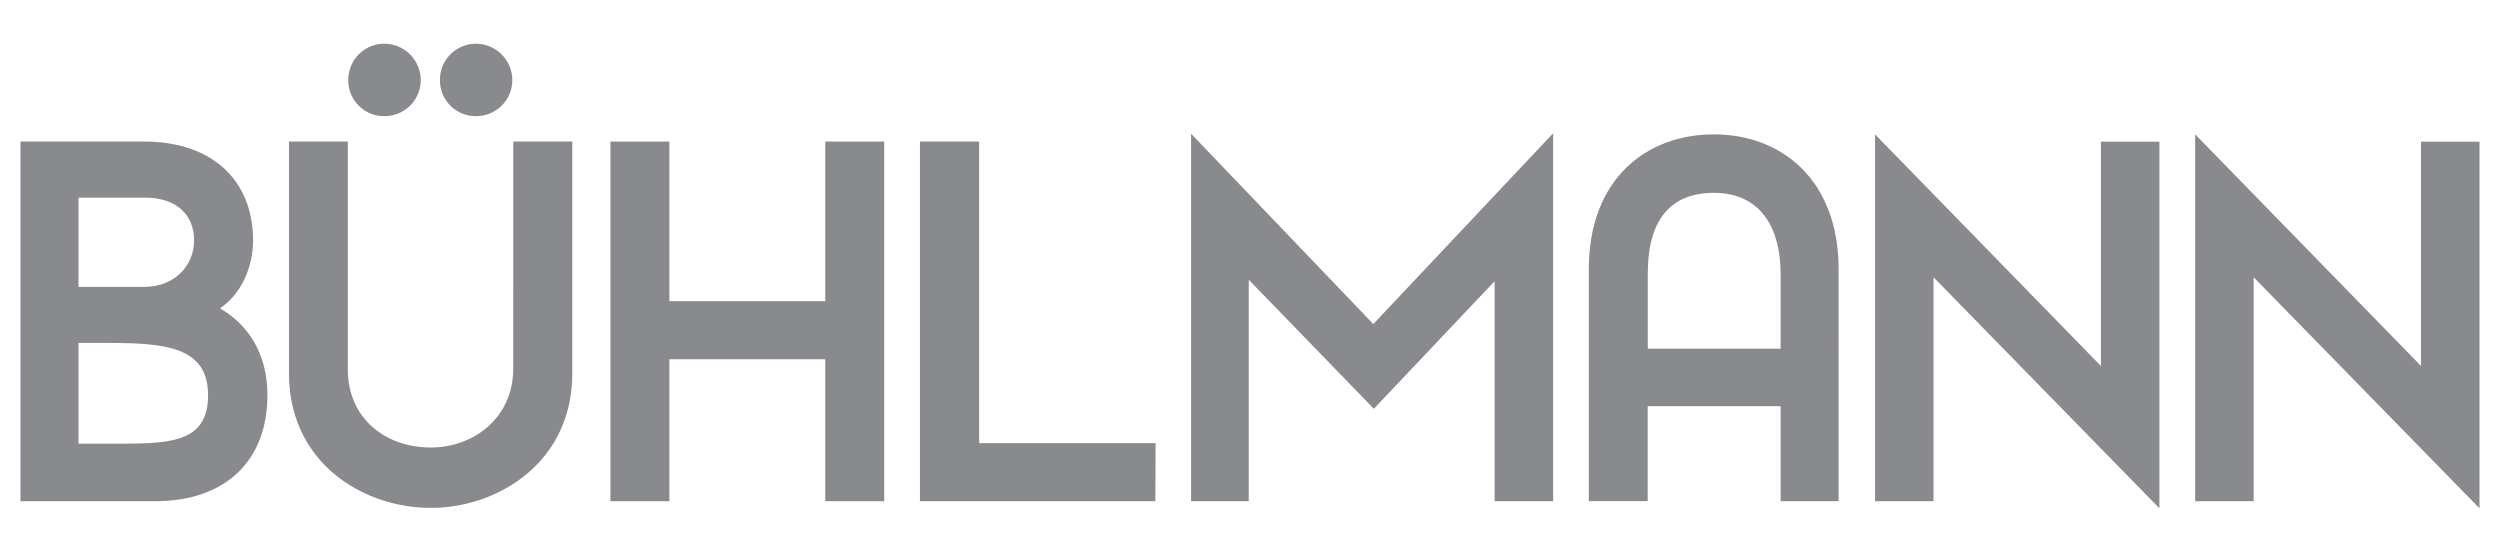 <svg xmlns="http://www.w3.org/2000/svg" width="579.6" height="128" viewBox="0 0 579.6 128"><title>Buhlmann_logo</title><path d="M4.75,116.2V32.82H33.43c16,0,25.24,9.22,25.24,22.9,0,6.33-2.78,12.45-7.67,15.78C55.55,74.06,62,80,62,91.63c0,15.12-9.67,24.57-26,24.57ZM33.54,45.82H18.2V66.5H33.54C40.21,66.5,45,61.83,45,55.72,45,50.16,41.32,45.82,33.54,45.82ZM18.2,79.51v23.35H25c13.34,0,23.24.44,23.24-11.23,0-11.23-9.9-12.12-23.24-12.12Z" fill="#898a8d"/><path d="M119,32.82h13.68V86.51c0,20.9-17.46,31.24-32.8,31.24C84.31,117.75,67,107.41,67,86.51V32.82H80.64v52.8c0,11.45,8.78,18.13,19.23,18.13,9.78,0,19-6.68,19.12-18.13ZM89.09,10.14a8.45,8.45,0,0,1,8.45,8.45,8.35,8.35,0,0,1-8.45,8.33,8.26,8.26,0,0,1-8.34-8.33A8.35,8.35,0,0,1,89.09,10.14Zm21.23,0a8.45,8.45,0,0,1,8.45,8.45,8.35,8.35,0,0,1-8.45,8.33A8.26,8.26,0,0,1,102,18.59,8.35,8.35,0,0,1,110.32,10.14Z" fill="#898a8d"/><path d="M191.33,116.2V83.29H155.19V116.2H141.52V32.82h13.67v37h36.14v-37H205V116.2Z" fill="#898a8d"/><path d="M267.86,116.2H213.28V32.82H227v69.92h40.91Z" fill="#898a8d"/><path d="M346.51,116.2v-51l-28,29.57-29-29.91V116.2H276.14V31l42.25,44.13,41.69-44.24V116.2Z" fill="#898a8d"/><path d="M412.82,94.18H382v22H368.35V62.39c0-20.79,13.23-31.24,29-31.24,15.57,0,28.91,10.45,28.91,31.24V116.2H412.82Zm0-13.34V63.39c-.11-12.23-5.89-18.68-15.46-18.68-10.22,0-15.34,6.45-15.34,18.68V80.84Z" fill="#898a8d"/><path d="M434.71,116.2V31.15l52.36,53.7v-52h13.57v85L448.27,64.28V116.2Z" fill="#898a8d"/><path d="M508.93,116.2V31.15l52.36,53.7v-52h13.56v85L522.49,64.28V116.2Z" fill="#898a8d"/></svg>